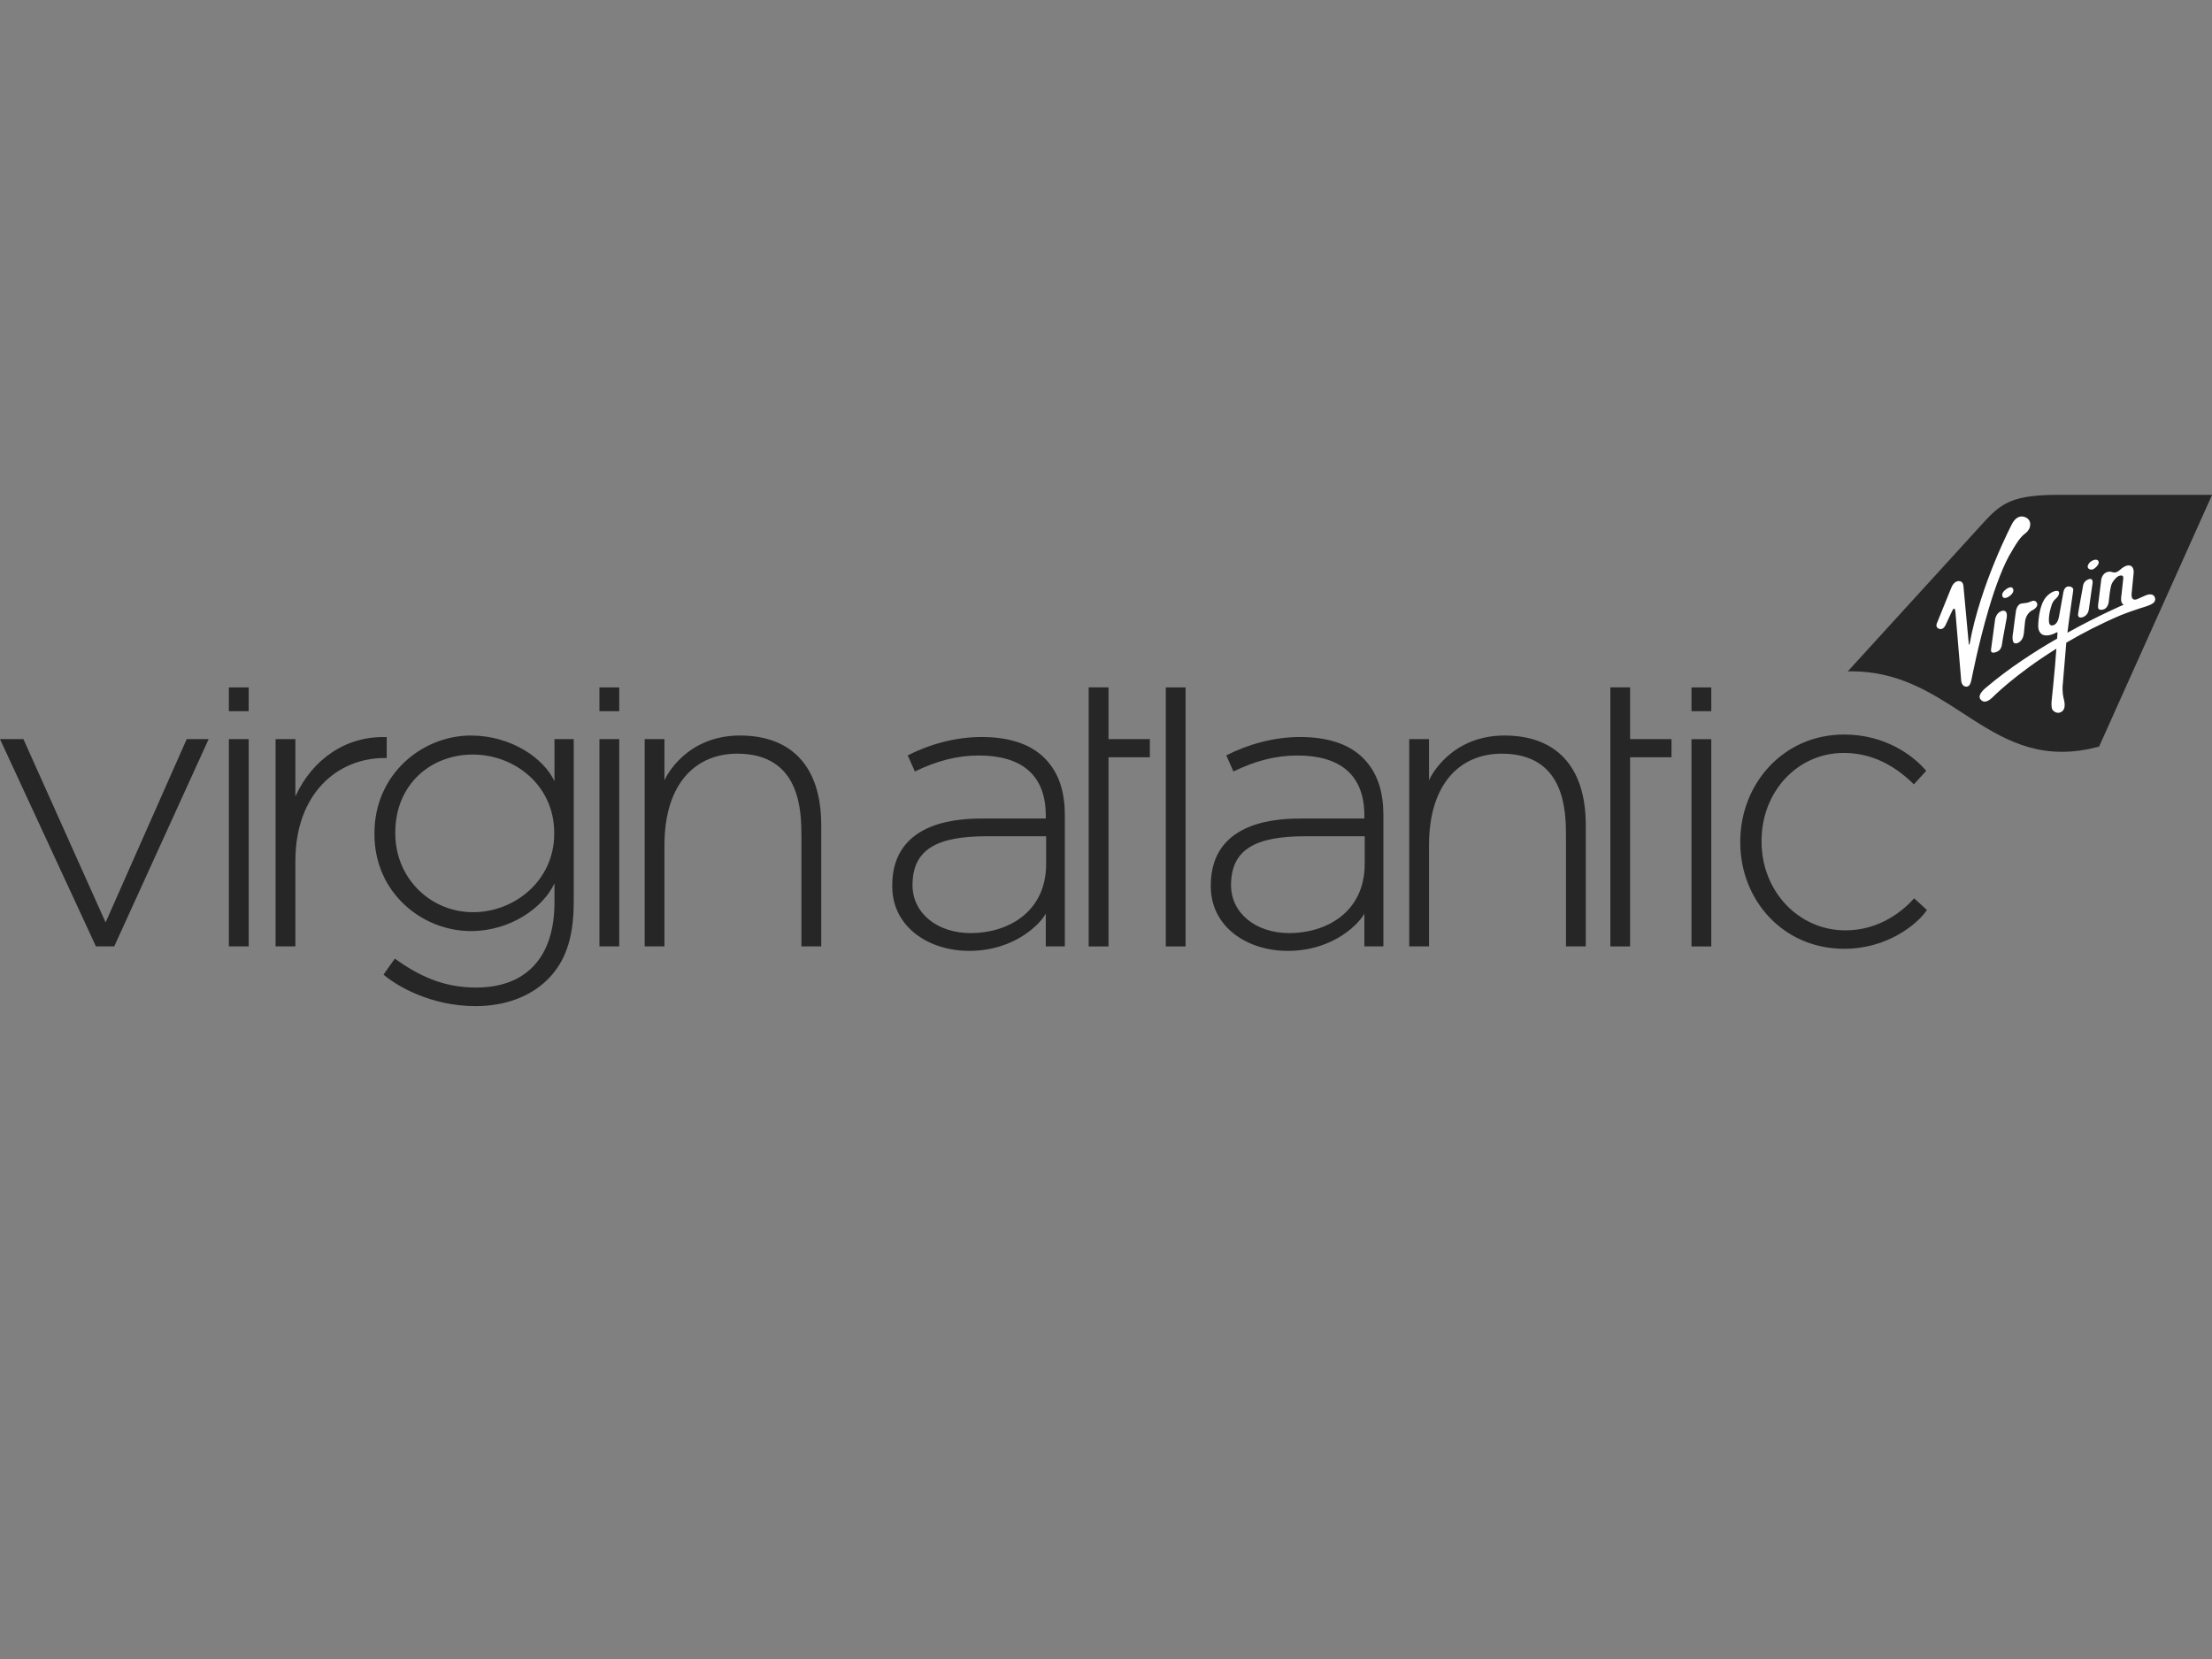 <?xml version="1.0" encoding="UTF-8" standalone="no"?>
<!DOCTYPE svg PUBLIC "-//W3C//DTD SVG 1.1//EN" "http://www.w3.org/Graphics/SVG/1.1/DTD/svg11.dtd">
<svg width="100%" height="100%" viewBox="0 0 4000 3000" version="1.1" xmlns="http://www.w3.org/2000/svg" xmlns:xlink="http://www.w3.org/1999/xlink" xml:space="preserve" xmlns:serif="http://www.serif.com/" style="fill-rule:evenodd;clip-rule:evenodd;stroke-linejoin:round;stroke-miterlimit:2;">
    <rect x="0" y="0" width="4000" height="3000" fill="#808080" stroke="none"/>
    <g transform="matrix(7.933,0,0,7.933,-6.82121e-13,891.235)">
        <path d="M62.82,103.387L67.333,103.387L67.333,83.927C67.333,68.646 76.818,60.445 87.688,60.445L88.151,60.445L88.151,55.682C78.852,55.316 71.132,60.816 67.333,69.202L67.333,56.127L62.82,56.127L62.82,103.387ZM436.335,92.43C434.014,95.01 428.732,99.727 420.647,99.727C409.944,99.727 401.543,90.757 401.543,79.512L401.543,79.326C401.543,68.164 409.67,59.287 420.281,59.287C425.243,59.287 430.748,60.992 436.271,66.445L439.079,63.364C436.081,59.82 429.687,55.089 420.378,55.089C406.395,55.089 396.692,66.427 396.692,79.512L396.692,79.692C396.692,92.773 406.413,103.929 420.378,103.929C430.155,103.929 436.961,98.435 439.245,95.094L436.335,92.43ZM107.816,95.59C98.275,95.59 90.106,88 90.106,77.607L90.106,77.427C90.106,66.469 98.187,59.653 107.783,59.653C117.3,59.653 126.335,66.649 126.335,77.51L126.335,77.7C126.335,88.38 117.323,95.59 107.816,95.59ZM108.418,117C115.146,117 121.063,114.795 125.011,110.741C128.694,106.96 130.779,101.835 130.779,93.245L130.779,56.127L126.391,56.127L126.391,65.736C123.931,60.459 116.489,55.32 107.338,55.32C96.292,55.32 85.352,64.068 85.352,77.607L85.352,77.797C85.352,91.243 96.292,99.89 107.338,99.89C116.397,99.89 123.81,94.542 126.391,89.02L126.391,93.352C126.391,106.228 119.603,112.765 108.506,112.765C100.893,112.765 95.379,109.995 89.995,106.181L87.419,109.814C90.454,112.432 98.233,117 108.418,117ZM356.965,103.387L361.478,103.387L361.478,75.749C361.478,62.085 354.44,55.316 342.948,55.316C330.925,55.316 326.19,64.402 325.74,65.546L325.74,56.127L321.232,56.127L321.232,103.387L325.74,103.387L325.74,80.397C325.74,65.824 333.228,59.453 342.305,59.453C356.812,59.453 356.965,72.585 356.965,78.377L356.965,103.387ZM182.683,103.387L187.201,103.387L187.201,75.749C187.201,62.085 180.158,55.316 168.667,55.316C156.643,55.316 151.903,64.402 151.458,65.546L151.458,56.127L146.954,56.127L146.954,103.387L151.458,103.387L151.458,80.397C151.458,65.824 158.941,59.453 168.032,59.453C182.53,59.453 182.683,72.585 182.683,78.377L182.683,103.387ZM293.899,100.353C302.225,100.353 311.084,95.673 311.084,84.567L311.084,78.279L297.592,78.279C286.296,78.279 280.615,81.18 280.615,89.427L280.615,89.418C280.615,95.798 286.231,100.353 293.899,100.353ZM311.006,74.234L311.006,73.586C311.006,63.962 305.112,59.87 295.715,59.87C290.758,59.87 286.106,61.107 281.162,63.517L279.531,59.843C284.539,57.294 290.429,55.654 296.341,55.654C302.475,55.654 307.424,57.165 310.719,60.459C314.328,64.068 315.343,68.743 315.343,73.525L315.343,103.387L311.006,103.387L311.006,95.896C310.079,97.795 304.297,104.407 293.496,104.407C284.415,104.407 276,99.041 276,89.677L276,89.501C276,74.267 292.227,74.234 297.031,74.234L311.006,74.234ZM221.288,100.353C229.615,100.353 238.469,95.673 238.469,84.567L238.469,78.279L224.972,78.279C213.68,78.279 208.005,81.18 208.005,89.427L208.005,89.418C208.005,95.798 213.62,100.353 221.288,100.353ZM238.386,74.234L238.386,73.586C238.386,63.962 232.497,59.87 223.1,59.87C218.152,59.87 213.495,61.107 208.547,63.517L206.916,59.843C211.92,57.294 217.818,55.654 223.726,55.654C229.87,55.654 234.809,57.165 238.103,60.459C241.712,64.068 242.727,68.743 242.727,73.525L242.727,103.387L238.386,103.387L238.386,95.896C237.464,97.795 231.677,104.407 220.89,104.407C211.799,104.407 203.385,99.041 203.385,89.677L203.385,89.501C203.385,74.267 219.606,74.234 224.407,74.234L238.386,74.234ZM371.579,103.396L371.579,60.278L381.017,60.278L381.017,56.136L371.579,56.136L371.579,44.344L367.079,44.344L367.079,103.396L371.579,103.396ZM252.685,103.396L252.685,60.278L262.109,60.278L262.109,56.127L252.685,56.127L252.685,44.344L248.163,44.344L248.163,103.396L252.685,103.396ZM385.572,103.396L390.085,103.396L390.085,56.145L385.572,56.145L385.572,103.396ZM265.742,103.396L270.25,103.396L270.25,44.358L265.742,44.358L265.742,103.396ZM136.64,103.387L141.153,103.387L141.153,56.136L136.64,56.136L136.64,103.387ZM136.64,49.77L141.153,49.77L141.153,44.353L136.64,44.353L136.64,49.77ZM52.172,103.387L56.685,103.387L56.685,56.136L52.172,56.136L52.172,103.387ZM21.87,103.387L26.039,103.387L47.562,56.136L42.558,56.136L24.071,97.92L5.338,56.136L0,56.136L21.87,103.387ZM385.572,49.77L390.085,49.77L390.085,44.353L385.572,44.353L385.572,49.77ZM52.172,44.353L56.685,44.353L56.685,49.77L52.172,49.77L52.172,44.353Z" style="fill:rgb(38,38,38);fill-rule:nonzero;"/>
        <path d="M469.503,0.447C458.902,0.447 456.321,2.185 452.128,6.786L421.199,40.693L421.264,40.693C421.533,40.689 421.802,40.684 422.061,40.684C432.44,40.684 439.794,45.271 446.869,49.858C454.875,55.048 462.525,60.242 473.807,58.778L473.812,58.778C473.887,58.768 473.956,58.755 474.025,58.75C474.067,58.745 474.104,58.736 474.146,58.731C474.183,58.727 474.225,58.722 474.262,58.713C474.35,58.704 474.433,58.69 474.521,58.676C474.563,58.667 474.614,58.667 474.66,58.657C474.989,58.602 475.318,58.546 475.656,58.486C475.698,58.477 475.739,58.467 475.781,58.458C475.814,58.453 475.846,58.449 475.879,58.44C475.935,58.43 475.995,58.416 476.055,58.407C476.069,58.402 476.087,58.398 476.106,58.393C476.166,58.384 476.226,58.375 476.282,58.361C477.005,58.208 477.737,58.037 478.487,57.833L504.245,0.447L469.503,0.447Z" style="fill:rgb(38,38,38);fill-rule:nonzero;"/>
        <path d="M491.11,23.634C490.86,23.199 490.207,22.897 489.044,23.398C487.807,23.94 487.296,24.172 487.26,24.186C487.222,24.204 485.749,24.969 485.898,22.967L486.365,18.25C486.365,18.25 486.551,16.531 485.207,16.541C485.207,16.541 484.498,16.457 483.349,17.467C483.349,17.467 482.789,17.986 482.358,18.097C482.112,18.158 481.82,18.185 481.403,18.046C480.982,17.903 480.606,17.968 480.314,18.056C480.314,18.056 479.026,18.399 478.933,20.159L478.414,24.343C478.414,24.343 478.141,25.979 478.285,26.285C478.285,26.285 478.419,26.943 479.605,26.53C479.605,26.53 480.606,26.248 480.722,24.533C480.722,24.533 481.009,21.169 481.487,20.516C481.487,20.516 482.052,19.46 482.867,19.001C482.867,19.001 484.026,18.44 484.007,19.385L483.59,23.227C483.59,23.227 483.187,25.126 484.04,25.414C484.04,25.414 484.132,25.46 483.919,25.576C483.919,25.576 478.387,27.929 471.265,31.886C471.756,27.865 472.59,22.249 472.59,22.249C472.711,21.336 471.599,21.336 471.599,21.336C470.5,21.295 470.352,22.573 470.26,23.134C470.167,23.694 469.342,28.24 469.342,28.24C468.967,30.311 467.739,30.218 467.739,30.218C466.53,30.348 467.253,27.077 467.253,27.077C467.577,25.909 467.688,24.913 468.61,24.135C469.514,23.361 469.602,22.365 468.921,22.337C467.785,22.291 466.622,23.505 466.622,23.505C464.602,25.506 464.607,30.334 464.607,30.334C464.565,31.868 465.598,32.322 465.598,32.322C466.887,32.915 468.652,31.877 468.652,31.877C469.064,31.604 469.004,31.988 469.004,31.988L468.916,33.221C463.694,36.237 457.888,40.004 452.879,44.258C452.879,44.258 450.581,45.944 451.439,47.056C452.347,48.233 453.612,47.158 454.131,46.676C454.131,46.676 459.265,41.413 468.745,35.524L468.439,39.485C468.304,41.269 467.73,46.797 467.73,46.797C467.466,48.961 467.813,49.387 467.943,49.554C468.133,49.79 468.976,50.513 469.931,49.897C471.098,49.141 470.519,47.334 470.324,46.486C470.13,45.634 470.158,44.235 470.158,44.235C470.246,43.099 470.904,35.403 470.904,35.403C470.918,35.102 470.95,34.676 471.005,34.157C474.634,32.021 478.804,29.857 483.461,27.874C483.461,27.874 485.48,27.072 487.195,26.53C487.195,26.53 487.765,26.317 488.488,26.109C489.46,25.821 490.712,25.395 491.082,24.858C491.295,24.543 491.374,24.093 491.11,23.634ZM477.696,17.013C477.696,17.013 478.767,16.128 478.28,15.475C478.28,15.475 477.821,14.798 476.552,15.697C476.552,15.697 475.417,16.629 476.112,17.286C476.112,17.286 476.774,17.912 477.696,17.013ZM474.629,28.374C474.629,28.374 475.913,28.101 476.139,26.641C476.139,26.641 476.9,21.216 476.932,21.03C476.964,20.85 477.293,19.422 476.292,19.645C476.292,19.645 475.065,19.886 474.842,21.1L473.883,26.438L473.712,27.522C473.712,27.522 473.457,28.675 474.629,28.374ZM458.212,23.421C459.199,22.634 458.908,21.976 458.908,21.976C458.542,20.914 457.202,22.045 457.202,22.045C456.072,22.856 456.466,23.639 456.466,23.639C456.961,24.492 458.212,23.421 458.212,23.421ZM459.459,27.485C459.459,27.485 458.968,31.025 458.889,31.817C458.889,31.817 458.231,34.801 459.835,34.263C459.835,34.263 461.127,33.907 461.331,32.09L461.59,29.528C461.59,29.528 461.669,27.628 463.18,26.813C463.18,26.813 464.797,26.085 464.301,25.085C464.301,25.085 464,24.297 463.04,24.718C462.313,25.043 461.924,25.08 461.924,25.08C461.924,25.08 460.956,25.205 460.817,25.223C460.817,25.223 459.626,25.27 459.459,27.485ZM456.466,26.878C454.965,27.216 454.77,28.926 454.77,28.926L453.853,35.723C453.704,37.071 455.456,36.089 455.456,36.089C456.174,35.663 456.304,34.773 456.304,34.773L456.582,33.068L457.43,28.467C457.707,26.549 456.466,26.878 456.466,26.878ZM458.611,13.265C458.611,13.265 460.173,10.387 461.4,9.442C461.4,9.442 462.744,8.627 462.786,7.288C462.786,7.288 462.883,6.393 462.16,5.837C462.16,5.837 460.261,4.285 458.722,6.921C458.722,6.921 451.457,20.669 448.955,34.523C448.955,34.523 448.761,34.977 448.714,33.712C448.714,33.712 447.644,22.082 447.602,21.66C447.56,21.234 447.588,20.192 446.615,20.122C446.615,20.122 445.471,19.914 444.794,21.633L441.574,29.574C441.574,29.574 441.041,30.566 441.898,30.941C441.898,30.941 442.853,31.483 443.483,30.144L444.971,26.947C445.267,26.298 445.485,26.391 445.485,26.391C445.656,26.424 445.73,27.077 445.73,27.077C445.73,27.077 447.041,42.687 447.051,42.807C447.07,42.928 447.18,44.184 448.232,44.179C448.997,44.179 449.233,43.326 449.386,42.618C449.539,41.913 450.957,34.486 453.32,26.475C454.862,21.225 456.86,15.985 458.611,13.265Z" style="fill:white;fill-rule:nonzero;"/>
    </g>
</svg>

